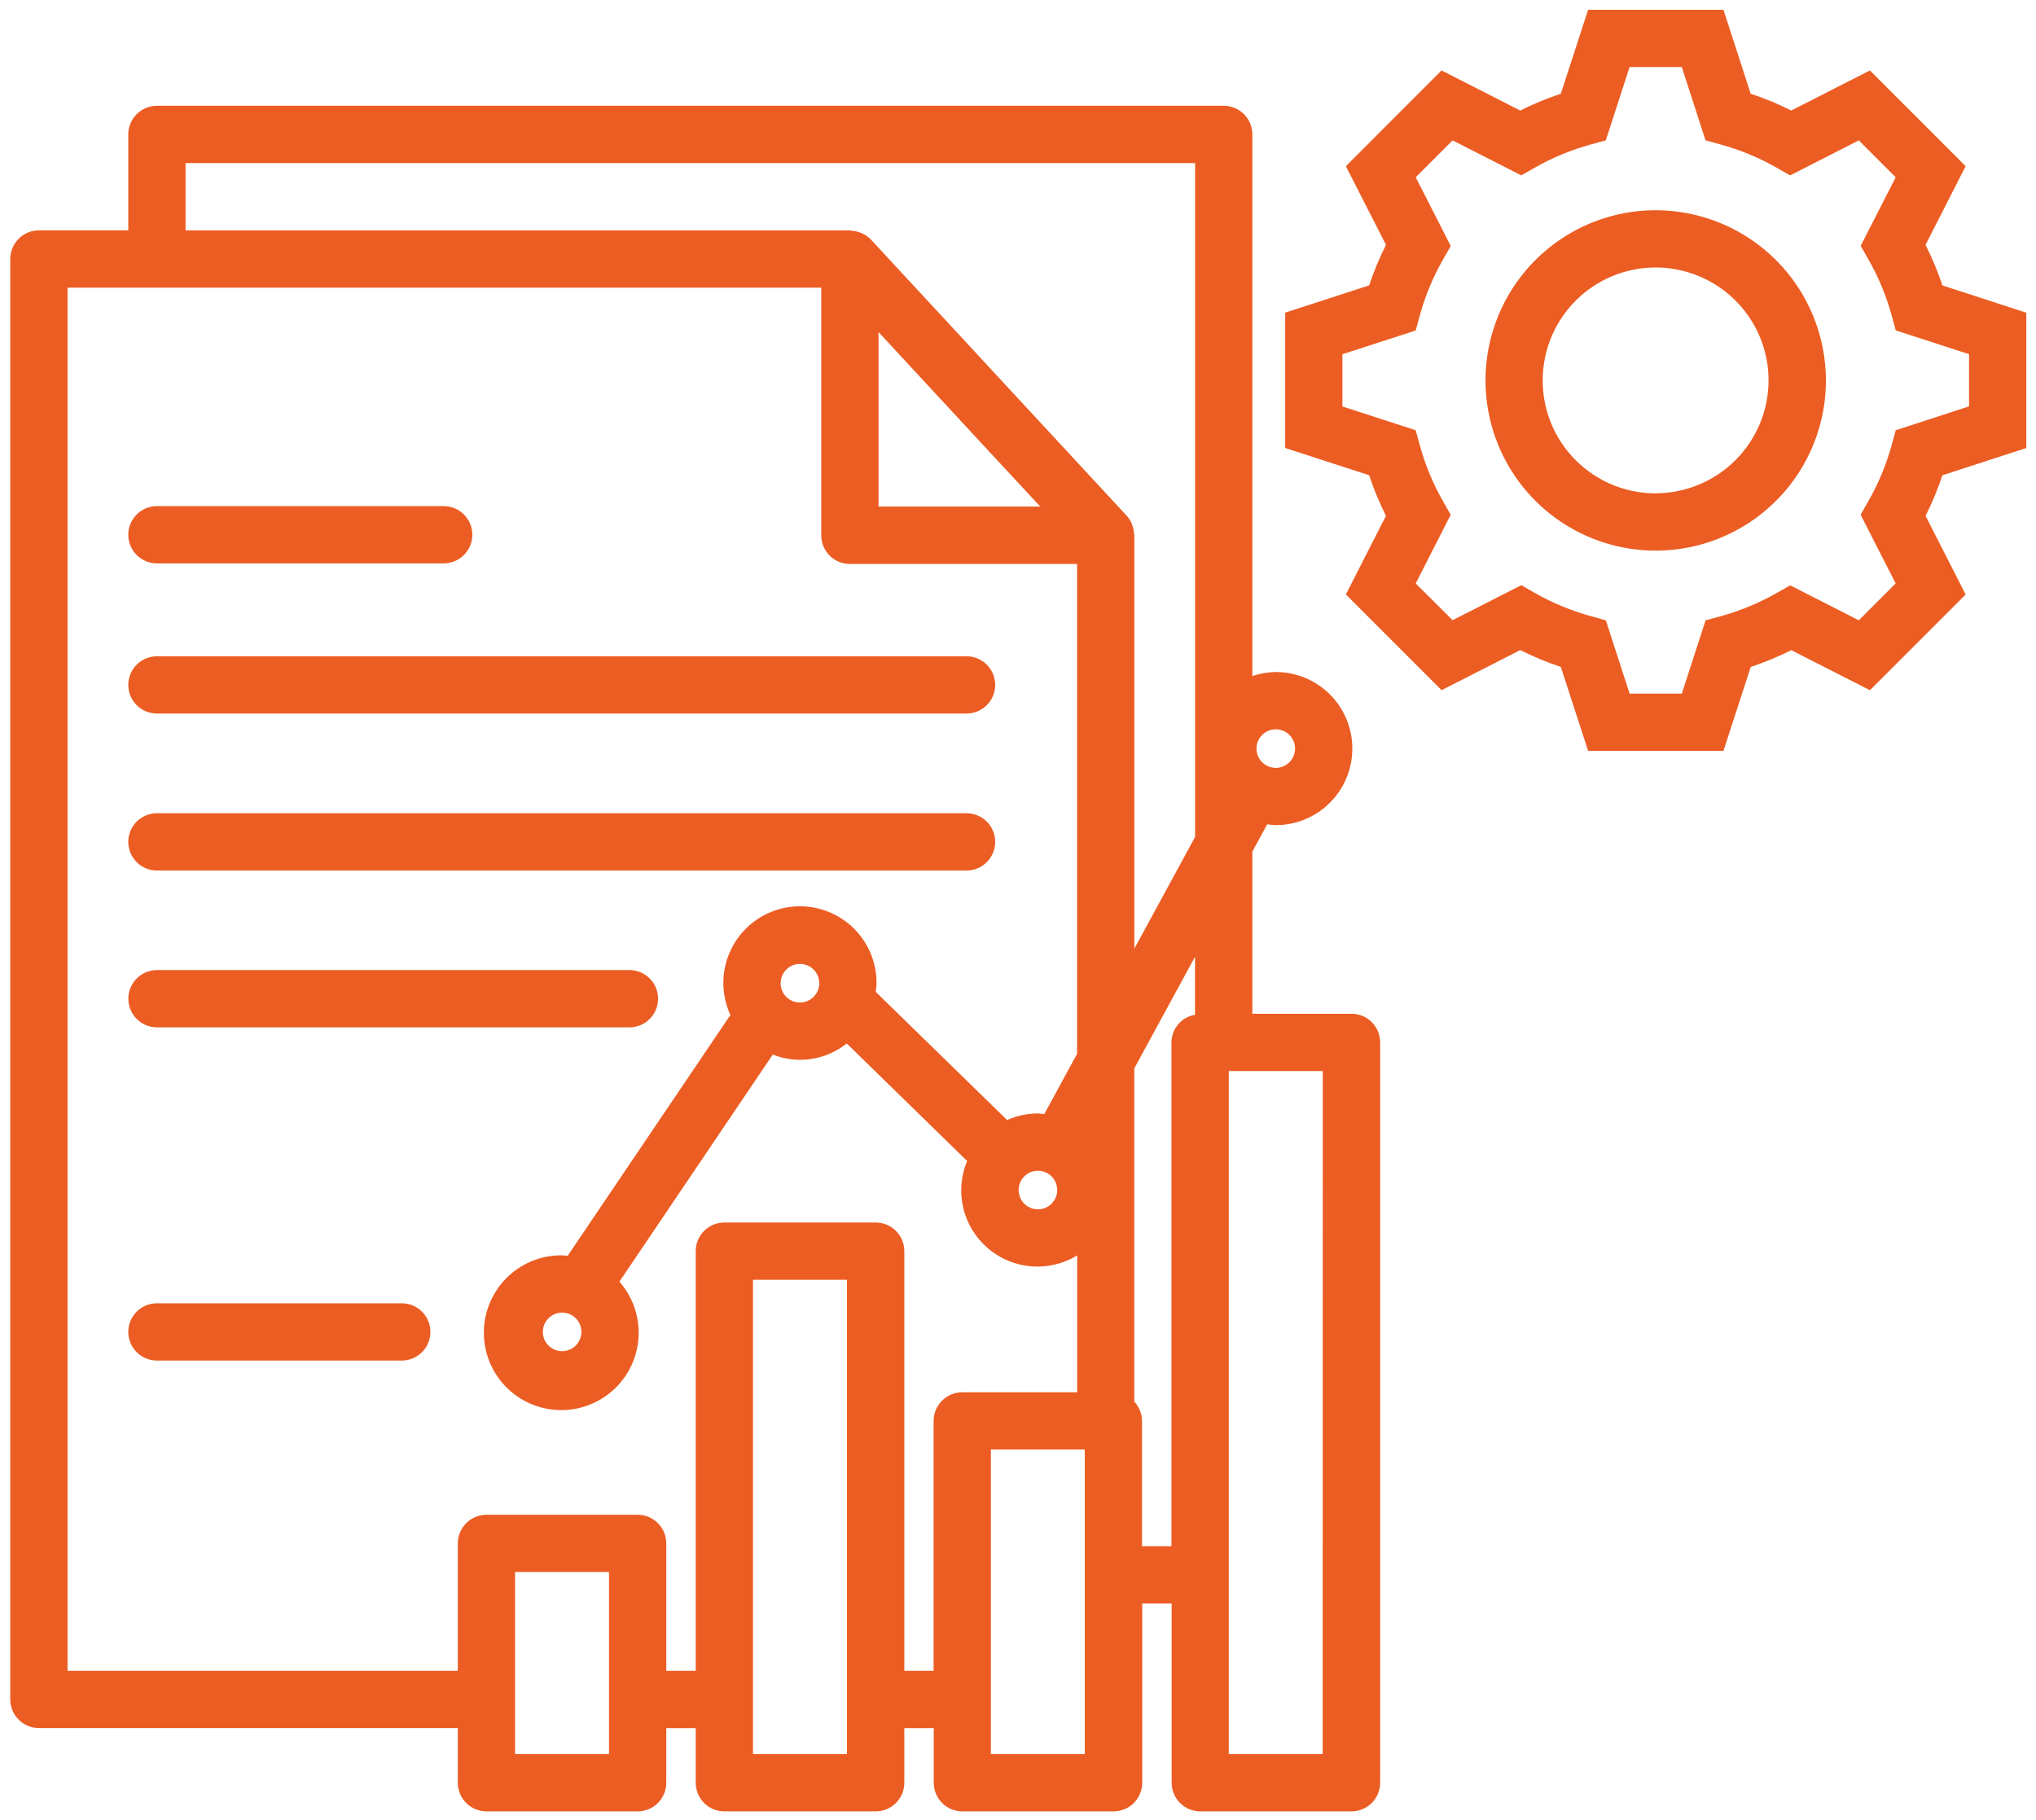 <svg xmlns="http://www.w3.org/2000/svg" width="113" height="101" viewBox="0 0 113 101" fill="none"><path d="M75.003 56.27H69.507V47.267L70.332 45.753C70.489 45.779 70.647 45.794 70.806 45.801C71.933 45.801 73.014 45.353 73.811 44.556C74.608 43.759 75.056 42.678 75.056 41.551C75.056 40.424 74.608 39.343 73.811 38.546C73.014 37.749 71.933 37.301 70.806 37.301C70.364 37.307 69.925 37.383 69.507 37.525V7.463C69.507 7.254 69.466 7.047 69.386 6.854C69.307 6.661 69.19 6.485 69.042 6.338C68.894 6.19 68.719 6.072 68.526 5.992C68.333 5.912 68.126 5.871 67.917 5.871H8.709C8.287 5.871 7.883 6.039 7.585 6.337C7.287 6.635 7.12 7.039 7.12 7.46V12.786H2.16C1.738 12.786 1.334 12.953 1.036 13.251C0.738 13.549 0.57 13.953 0.57 14.375V94.33C0.57 94.752 0.738 95.156 1.036 95.454C1.334 95.752 1.738 95.919 2.16 95.919H25.409V98.95C25.408 99.159 25.449 99.366 25.529 99.56C25.608 99.753 25.725 99.929 25.873 100.077C26.021 100.225 26.196 100.342 26.389 100.422C26.582 100.502 26.789 100.543 26.998 100.543H35.39C35.811 100.543 36.215 100.376 36.513 100.078C36.811 99.78 36.979 99.376 36.979 98.954V95.923H38.613V98.954C38.613 99.376 38.78 99.78 39.078 100.078C39.376 100.376 39.781 100.543 40.202 100.543H48.595C48.804 100.544 49.012 100.504 49.205 100.424C49.399 100.345 49.575 100.228 49.723 100.08C49.871 99.933 49.989 99.757 50.069 99.564C50.15 99.371 50.191 99.163 50.191 98.954V95.923H51.824V98.954C51.824 99.376 51.991 99.78 52.289 100.078C52.587 100.376 52.991 100.543 53.413 100.543H61.806C62.227 100.543 62.631 100.376 62.929 100.078C63.227 99.78 63.395 99.376 63.395 98.954V89.005H65.028V98.954C65.028 99.376 65.195 99.78 65.493 100.078C65.791 100.376 66.195 100.543 66.617 100.543H75.01C75.431 100.543 75.835 100.376 76.133 100.078C76.431 99.78 76.599 99.376 76.599 98.954V57.86C76.599 57.65 76.558 57.443 76.477 57.25C76.397 57.057 76.279 56.881 76.131 56.734C75.983 56.586 75.807 56.469 75.613 56.389C75.42 56.31 75.212 56.27 75.003 56.27ZM70.806 40.48C71.018 40.479 71.225 40.542 71.401 40.66C71.578 40.777 71.715 40.944 71.796 41.14C71.878 41.336 71.899 41.551 71.858 41.759C71.817 41.967 71.715 42.158 71.566 42.308C71.416 42.458 71.225 42.56 71.017 42.602C70.81 42.643 70.594 42.622 70.398 42.541C70.203 42.461 70.035 42.323 69.917 42.147C69.799 41.971 69.736 41.764 69.736 41.552C69.736 41.268 69.849 40.996 70.049 40.795C70.25 40.594 70.522 40.481 70.806 40.48ZM10.298 9.052H66.328V46.458L62.959 52.652V29.707C62.959 29.674 62.941 29.644 62.94 29.609C62.932 29.482 62.908 29.356 62.869 29.234C62.852 29.183 62.841 29.131 62.82 29.082C62.751 28.916 62.654 28.762 62.534 28.628L48.337 13.297C48.201 13.156 48.041 13.042 47.864 12.959C47.813 12.936 47.762 12.92 47.711 12.9C47.57 12.849 47.423 12.818 47.273 12.809C47.238 12.809 47.206 12.788 47.172 12.788H10.298V9.052ZM57.606 64.984C57.818 64.984 58.025 65.046 58.201 65.164C58.377 65.282 58.515 65.449 58.596 65.645C58.677 65.841 58.698 66.056 58.657 66.264C58.615 66.472 58.513 66.663 58.363 66.812C58.214 66.962 58.023 67.064 57.815 67.106C57.607 67.147 57.392 67.126 57.196 67.045C57 66.964 56.833 66.826 56.715 66.65C56.597 66.474 56.535 66.267 56.535 66.055C56.535 65.772 56.648 65.5 56.848 65.299C57.048 65.099 57.319 64.985 57.602 64.984H57.606ZM57.738 28.118H48.761V18.432L54.86 25.021L57.738 28.118ZM33.8 97.365H28.587V87.258H33.8V97.365ZM47.006 97.365H41.791V71.036H47.006V97.365ZM51.817 78.875V92.741H50.191V69.447C50.191 69.025 50.023 68.621 49.725 68.323C49.427 68.025 49.023 67.858 48.602 67.858H40.202C39.781 67.858 39.376 68.025 39.078 68.323C38.78 68.621 38.613 69.025 38.613 69.447V92.741H36.979V85.668C36.979 85.247 36.811 84.843 36.513 84.545C36.215 84.247 35.811 84.079 35.39 84.079H26.998C26.577 84.079 26.172 84.247 25.874 84.545C25.576 84.843 25.409 85.247 25.409 85.668V92.741H3.749V15.967H45.579V29.707C45.578 29.917 45.618 30.124 45.698 30.318C45.778 30.512 45.895 30.688 46.043 30.837C46.191 30.985 46.367 31.103 46.561 31.183C46.755 31.263 46.962 31.304 47.172 31.304H59.78V58.492L57.958 61.841C57.839 61.83 57.724 61.804 57.602 61.804C57.014 61.805 56.432 61.929 55.895 62.169L48.602 55.053C48.626 54.897 48.642 54.739 48.649 54.581C48.653 53.944 48.513 53.315 48.241 52.739C47.969 52.163 47.571 51.656 47.077 51.255C46.582 50.854 46.004 50.569 45.385 50.421C44.765 50.273 44.12 50.267 43.498 50.401C42.876 50.536 42.292 50.809 41.789 51.2C41.286 51.591 40.878 52.089 40.594 52.659C40.309 53.229 40.157 53.855 40.147 54.492C40.138 55.129 40.271 55.76 40.538 56.338L31.503 69.71C31.399 69.702 31.299 69.679 31.194 69.679C30.21 69.669 29.253 69.997 28.482 70.608C27.711 71.219 27.173 72.077 26.958 73.037C26.743 73.997 26.865 75.002 27.302 75.883C27.739 76.764 28.465 77.469 29.36 77.879C30.254 78.289 31.262 78.38 32.215 78.136C33.168 77.892 34.009 77.329 34.596 76.54C35.184 75.751 35.483 74.784 35.443 73.8C35.403 72.817 35.027 71.878 34.378 71.139L42.889 58.536C43.567 58.804 44.304 58.888 45.025 58.78C45.745 58.671 46.425 58.374 46.994 57.919L53.676 64.443C53.331 65.268 53.257 66.181 53.463 67.05C53.669 67.92 54.146 68.702 54.824 69.284C55.502 69.867 56.347 70.219 57.238 70.291C58.129 70.363 59.02 70.151 59.783 69.685V77.281H53.406C53.197 77.281 52.99 77.322 52.797 77.402C52.604 77.483 52.428 77.6 52.281 77.748C52.133 77.896 52.016 78.072 51.936 78.266C51.857 78.459 51.816 78.666 51.817 78.875ZM43.325 54.577C43.325 54.365 43.387 54.157 43.505 53.98C43.622 53.804 43.79 53.666 43.986 53.584C44.181 53.503 44.397 53.481 44.605 53.522C44.814 53.563 45.005 53.665 45.155 53.815C45.306 53.965 45.408 54.156 45.45 54.364C45.491 54.572 45.47 54.788 45.389 54.984C45.308 55.181 45.171 55.348 44.994 55.466C44.818 55.584 44.61 55.647 44.398 55.647C44.114 55.647 43.842 55.534 43.641 55.334C43.44 55.133 43.326 54.861 43.325 54.577ZM32.269 73.928C32.269 74.14 32.206 74.347 32.089 74.524C31.971 74.7 31.804 74.837 31.608 74.918C31.412 74.999 31.197 75.021 30.989 74.979C30.781 74.938 30.59 74.836 30.44 74.686C30.29 74.536 30.188 74.345 30.147 74.138C30.106 73.93 30.127 73.714 30.208 73.519C30.289 73.323 30.426 73.156 30.603 73.038C30.779 72.92 30.986 72.857 31.198 72.857C31.482 72.858 31.754 72.971 31.955 73.172C32.155 73.373 32.269 73.645 32.269 73.928ZM60.206 97.365H54.995V80.457H60.206V97.365ZM63.384 85.827V78.875C63.382 78.477 63.228 78.095 62.955 77.805V59.301L66.324 53.108V56.327C65.961 56.388 65.631 56.575 65.392 56.855C65.153 57.136 65.02 57.491 65.017 57.86V85.827H63.384ZM73.41 97.365H68.199V59.449H73.414L73.41 97.365ZM112.462 24.868V17.357L107.804 15.841C107.548 15.069 107.235 14.317 106.869 13.591L109.095 9.224L103.782 3.91L99.416 6.135C98.689 5.769 97.936 5.458 97.164 5.202L95.654 0.543H88.142L86.627 5.203C85.855 5.459 85.103 5.771 84.376 6.136L80.01 3.91L74.697 9.225L76.923 13.591C76.557 14.317 76.245 15.069 75.989 15.841L71.33 17.354V24.866L75.989 26.378C76.245 27.151 76.557 27.904 76.922 28.632L74.697 32.996L80.01 38.309L84.376 36.084C85.103 36.449 85.855 36.761 86.627 37.017L88.142 41.679H95.654L97.166 37.02C97.939 36.764 98.691 36.452 99.419 36.088L103.784 38.311L109.095 32.999L106.871 28.632C107.236 27.906 107.548 27.154 107.804 26.382L112.462 24.868ZM105.214 23.881L104.989 24.709C104.689 25.798 104.253 26.845 103.692 27.825L103.266 28.571L105.21 32.383L103.165 34.431L99.355 32.49L98.611 32.914C97.628 33.473 96.579 33.908 95.489 34.208L94.661 34.434L93.344 38.5H90.445L89.127 34.435L88.301 34.203C87.21 33.903 86.161 33.468 85.177 32.908L84.433 32.482L80.621 34.425L78.574 32.385L80.515 28.574L80.092 27.829C79.531 26.846 79.097 25.797 78.798 24.706L78.572 23.88L74.505 22.562V19.663L78.572 18.345L78.798 17.519C79.097 16.429 79.532 15.381 80.092 14.4L80.518 13.655L78.574 9.838L80.621 7.792L84.433 9.735L85.179 9.309C86.16 8.75 87.208 8.315 88.298 8.017L89.124 7.79L90.442 3.722H93.341L94.659 7.79L95.486 8.017C96.576 8.315 97.625 8.75 98.607 9.309L99.353 9.736L103.165 7.792L105.213 9.839L103.27 13.646L103.696 14.392C104.257 15.374 104.691 16.422 104.99 17.512L105.217 18.34L109.283 19.658V22.557L105.214 23.881ZM91.894 11.669C90.026 11.669 88.199 12.223 86.646 13.261C85.092 14.3 83.881 15.775 83.166 17.501C82.451 19.227 82.264 21.127 82.629 22.959C82.993 24.792 83.893 26.475 85.214 27.797C86.535 29.118 88.219 30.017 90.051 30.382C91.884 30.747 93.783 30.559 95.509 29.844C97.236 29.129 98.711 27.919 99.749 26.365C100.787 24.811 101.341 22.985 101.341 21.116C101.338 18.612 100.342 16.21 98.571 14.439C96.8 12.668 94.399 11.672 91.894 11.669ZM91.894 27.385C90.654 27.386 89.442 27.019 88.411 26.331C87.379 25.644 86.575 24.665 86.099 23.52C85.624 22.375 85.499 21.115 85.74 19.899C85.981 18.683 86.577 17.565 87.453 16.688C88.329 15.81 89.445 15.212 90.661 14.969C91.876 14.726 93.137 14.85 94.283 15.323C95.429 15.796 96.408 16.599 97.098 17.629C97.788 18.66 98.156 19.871 98.157 21.111C98.156 22.772 97.496 24.365 96.321 25.54C95.147 26.715 93.555 27.377 91.894 27.38V27.385ZM7.12 29.682C7.12 29.26 7.287 28.856 7.585 28.558C7.883 28.26 8.287 28.093 8.709 28.093H24.626C25.048 28.093 25.452 28.26 25.75 28.558C26.048 28.856 26.215 29.26 26.215 29.682C26.215 30.103 26.048 30.508 25.75 30.806C25.452 31.104 25.048 31.271 24.626 31.271H8.709C8.287 31.271 7.883 31.104 7.585 30.806C7.287 30.508 7.12 30.103 7.12 29.682ZM7.12 38.017C7.12 37.595 7.287 37.191 7.585 36.893C7.883 36.595 8.287 36.428 8.709 36.428H53.645C54.066 36.428 54.47 36.595 54.768 36.893C55.066 37.191 55.234 37.595 55.234 38.017C55.234 38.438 55.066 38.843 54.768 39.141C54.47 39.439 54.066 39.606 53.645 39.606H8.709C8.287 39.606 7.883 39.439 7.585 39.141C7.287 38.843 7.12 38.438 7.12 38.017ZM7.12 46.726C7.121 46.305 7.289 45.902 7.586 45.605C7.884 45.307 8.288 45.141 8.709 45.141H53.645C54.066 45.141 54.47 45.308 54.768 45.606C55.066 45.904 55.234 46.308 55.234 46.73C55.234 47.151 55.066 47.556 54.768 47.854C54.47 48.152 54.066 48.319 53.645 48.319H8.709C8.499 48.319 8.292 48.278 8.099 48.197C7.905 48.117 7.73 47.999 7.582 47.851C7.435 47.702 7.318 47.526 7.238 47.333C7.159 47.139 7.119 46.931 7.12 46.722V46.726ZM34.935 57.024H8.711C8.29 57.024 7.886 56.857 7.588 56.559C7.29 56.261 7.122 55.856 7.122 55.435C7.122 55.014 7.29 54.609 7.588 54.311C7.886 54.013 8.29 53.846 8.711 53.846H34.935C35.356 53.846 35.761 54.013 36.059 54.311C36.357 54.609 36.524 55.014 36.524 55.435C36.524 55.856 36.357 56.261 36.059 56.559C35.761 56.857 35.356 57.024 34.935 57.024ZM23.888 73.93C23.888 74.351 23.721 74.756 23.423 75.054C23.125 75.352 22.72 75.519 22.299 75.519H8.709C8.287 75.519 7.883 75.352 7.585 75.054C7.287 74.756 7.12 74.351 7.12 73.93C7.12 73.508 7.287 73.104 7.585 72.806C7.883 72.508 8.287 72.341 8.709 72.341H22.299C22.72 72.341 23.125 72.508 23.423 72.806C23.721 73.104 23.888 73.508 23.888 73.93Z" fill="#EC5D23"></path></svg>